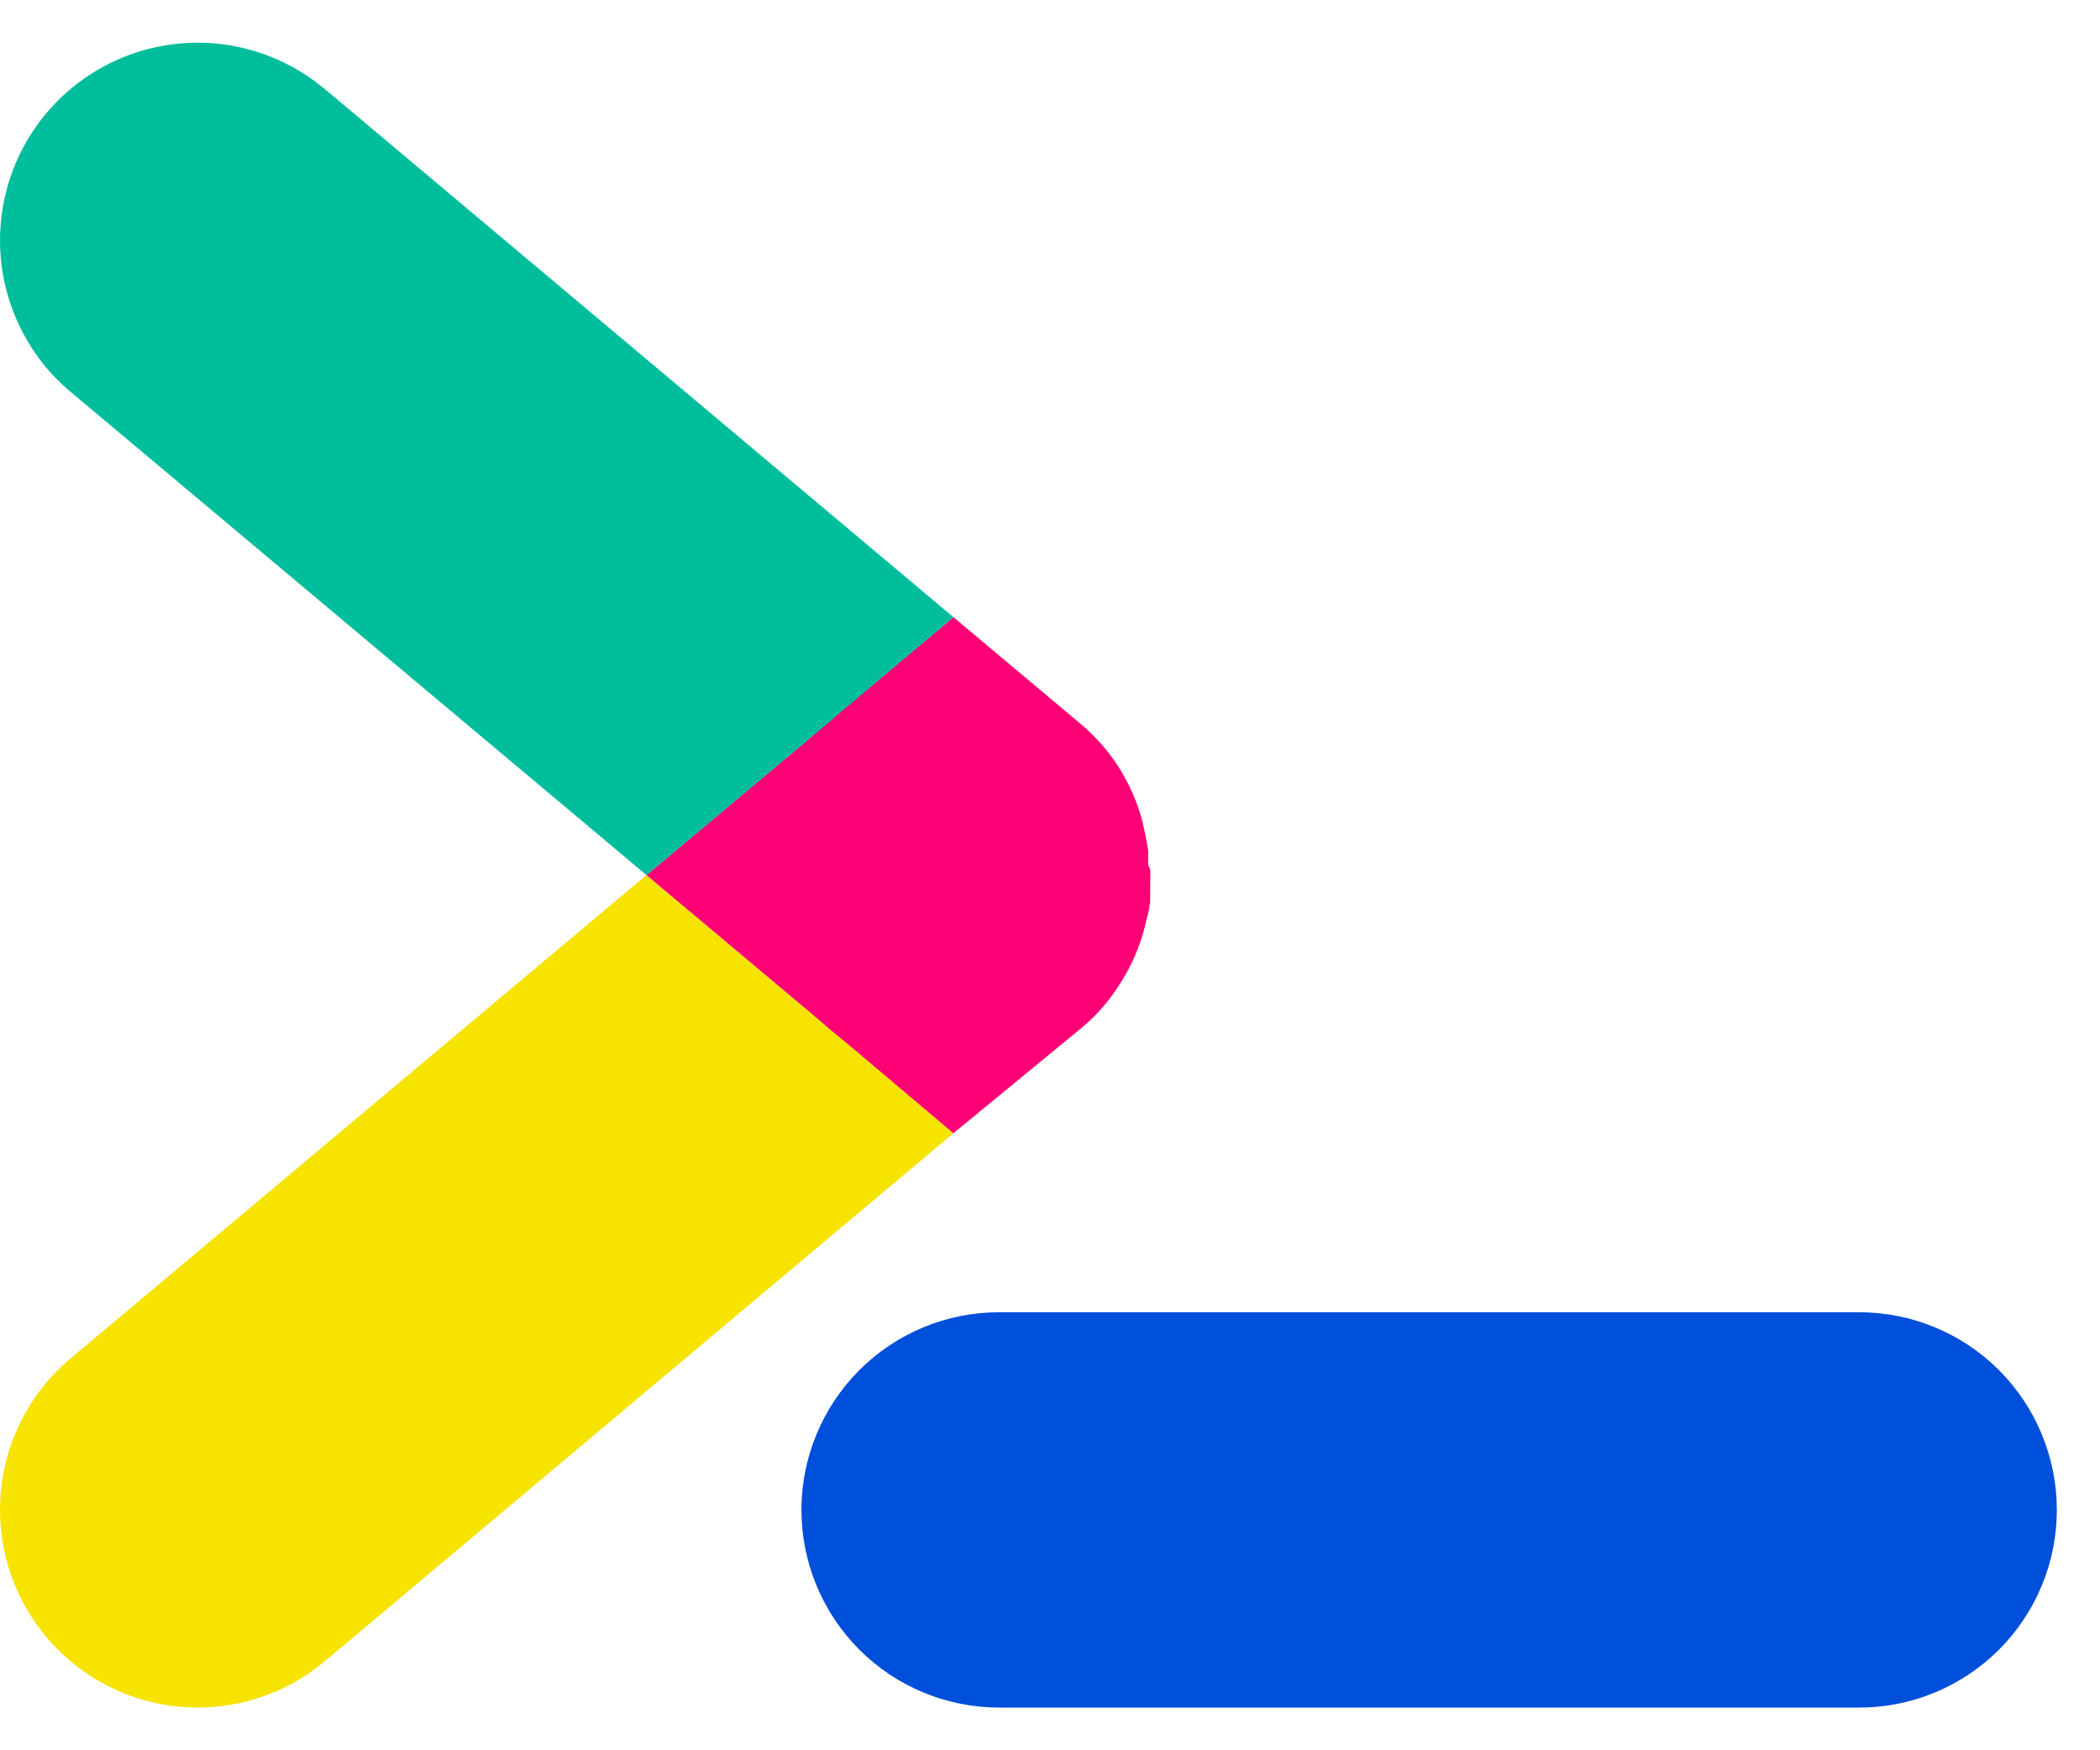 <svg width="36" height="30" viewBox="0 0 36 30" fill="none" xmlns="http://www.w3.org/2000/svg">
<path d="M35.26 25.88C35.26 26.325 35.173 26.766 35.002 27.177C34.832 27.588 34.583 27.961 34.268 28.276C33.953 28.59 33.58 28.84 33.169 29.01C32.758 29.181 32.317 29.268 31.872 29.268H17.128C16.229 29.268 15.367 28.911 14.732 28.276C14.097 27.64 13.739 26.779 13.739 25.88C13.739 24.982 14.097 24.12 14.732 23.484C15.367 22.849 16.229 22.492 17.128 22.492H31.872C32.771 22.492 33.633 22.849 34.268 23.484C34.903 24.12 35.26 24.982 35.26 25.88Z" fill="#004FDA"/>
<path d="M16.344 19.424L5.575 28.468L5.55 28.488C5.231 28.754 4.865 28.959 4.47 29.09C3.824 29.307 3.127 29.325 2.471 29.141C1.815 28.956 1.23 28.578 0.792 28.056C0.354 27.534 0.084 26.892 0.017 26.213C-0.051 25.535 0.088 24.852 0.415 24.254C0.616 23.884 0.885 23.555 1.208 23.285L11.082 14.999L13.846 17.317L14.114 17.545L14.191 17.609L14.493 17.857L16.344 19.424Z" fill="#F6E300"/>
<path d="M19.718 14.9C19.723 14.983 19.723 15.066 19.718 15.148C19.718 15.195 19.718 15.24 19.718 15.284V15.411C19.718 15.45 19.718 15.49 19.703 15.527C19.703 15.604 19.673 15.681 19.656 15.755C19.57 16.163 19.407 16.551 19.177 16.898C19.037 17.116 18.87 17.317 18.682 17.495L18.553 17.609L18.516 17.639L16.344 19.424L14.5 17.867L14.198 17.619L14.114 17.545L13.839 17.312L11.082 14.999L13.846 12.682L14.114 12.449L14.191 12.385L14.481 12.137L16.344 10.578L18.501 12.387L18.575 12.451L18.627 12.494L18.647 12.516C18.834 12.689 19.001 12.884 19.143 13.096C19.35 13.408 19.503 13.753 19.594 14.117C19.595 14.124 19.595 14.13 19.594 14.137C19.609 14.189 19.623 14.246 19.633 14.298C19.653 14.392 19.668 14.486 19.683 14.583C19.683 14.628 19.683 14.67 19.683 14.714C19.683 14.754 19.683 14.791 19.683 14.828C19.696 14.851 19.708 14.876 19.718 14.9Z" fill="#FD0075"/>
<path d="M16.344 10.578L14.488 12.142L14.198 12.389L14.121 12.454L13.846 12.684L11.082 14.999L1.26 6.758L1.171 6.684C0.863 6.42 0.607 6.102 0.415 5.745C0.088 5.147 -0.051 4.464 0.017 3.786C0.084 3.107 0.354 2.465 0.792 1.943C1.23 1.421 1.815 1.043 2.471 0.858C3.127 0.674 3.824 0.691 4.47 0.909C4.847 1.036 5.199 1.229 5.508 1.479L5.55 1.511L5.575 1.531L16.344 10.578Z" fill="#00BE9C"/>
</svg>

